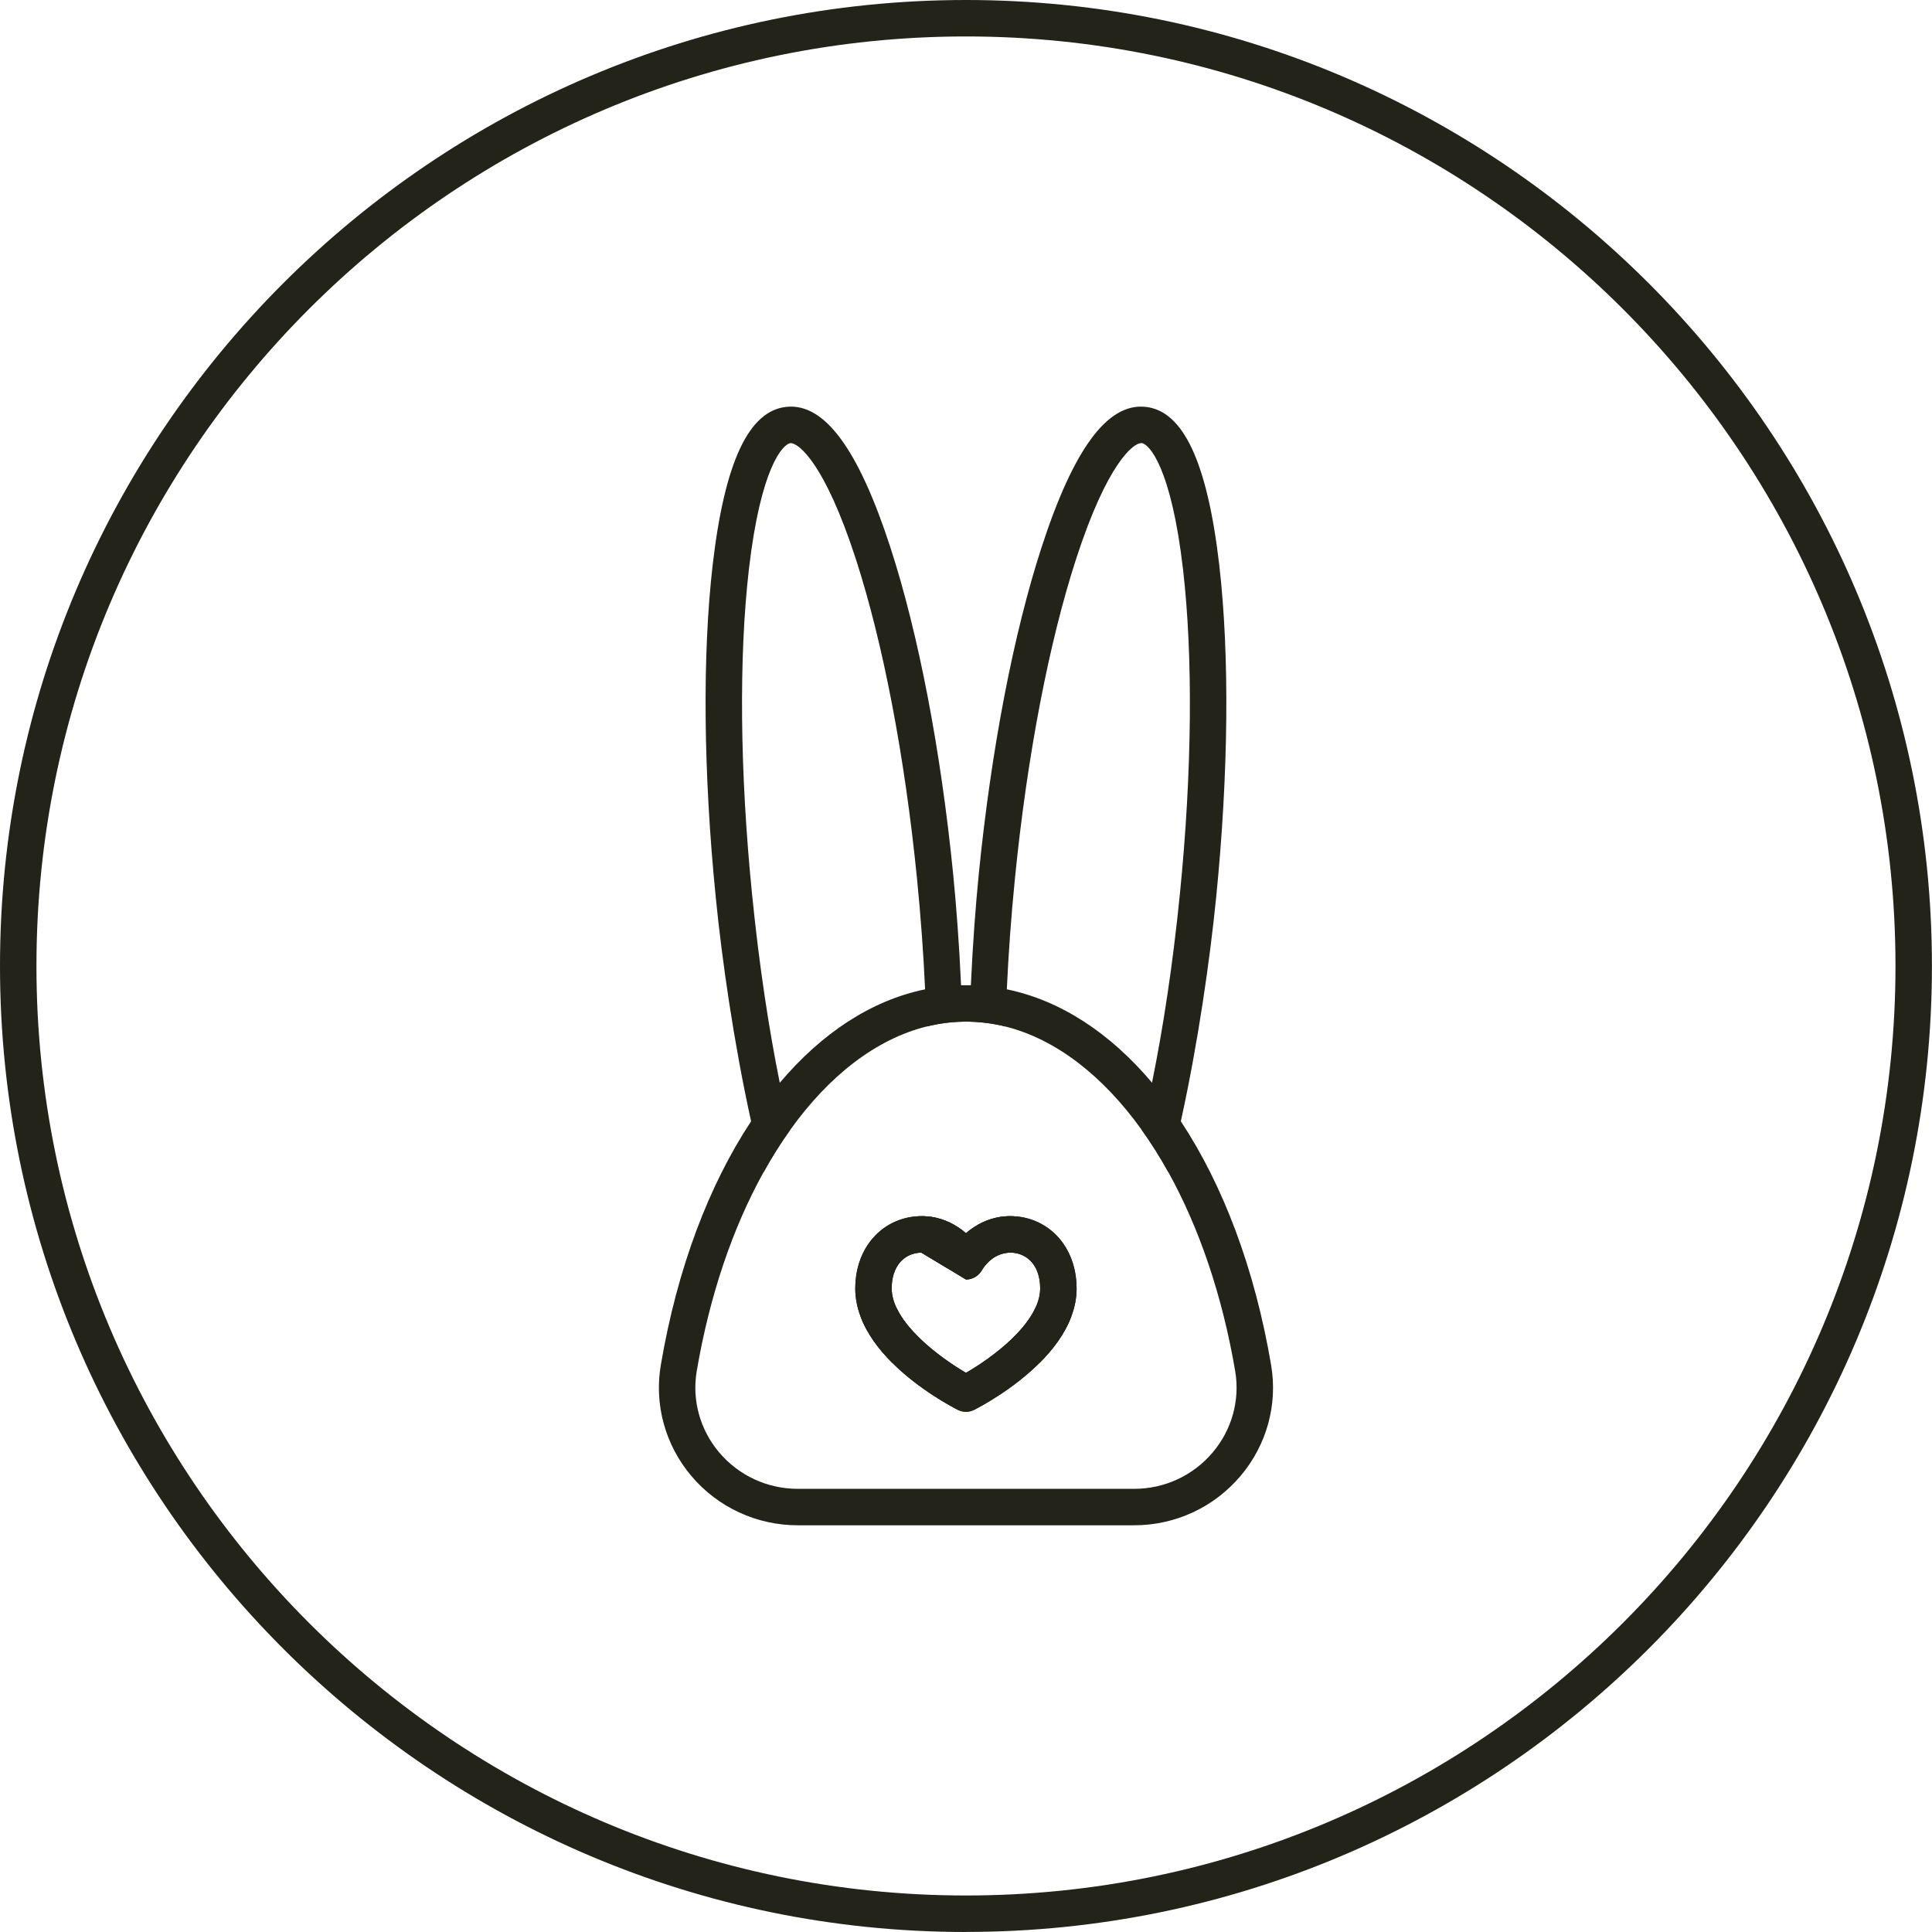<?xml version="1.0" encoding="UTF-8"?><svg id="Layer_2" xmlns="http://www.w3.org/2000/svg" viewBox="0 0 283.59 283.59"><defs><style>.cls-1{fill:#23231a;}</style></defs><g id="Layer_1-2"><path class="cls-1" d="m141.79,283.59C63.61,283.59,0,219.98,0,141.79S63.61,0,141.79,0c78.19,0,141.79,63.61,141.79,141.79s-63.61,141.79-141.79,141.79Zm0-278.24c-75.24,0-136.44,61.21-136.44,136.44,0,75.23,61.21,136.44,136.44,136.44,75.24,0,136.44-61.21,136.44-136.44,0-75.23-61.21-136.44-136.44-136.44Z"/><path class="cls-1" d="m154.6,195.04c-.83-.08-1.73-1.13-2.6-3.09-.73,1.61-2.01,3.17-3.47,4.57,1.16,1.74,2.51,2.95,4.08,3.51,1.99-1.98,3.75-4.32,4.69-6.93-1.05,1.35-1.98,2-2.7,1.94Zm-4.87-10.93c-.34-1.67-.65-3.54-.92-5.58-1.85-.11-3.67.34-5.29,1.26.29,2.12.63,4.14,1.04,6.03,1.48-1.9,3.5-2.19,4.87-1.81.1.03.2.06.3.1Zm29.24-101.18c-1.75-15.07-5.29-22.66-10.85-23.21-5.57-.57-10.54,6.18-15.23,20.61-4.12,12.67-7.4,29.71-9.22,47.97-.47,4.76-.89,10.37-1.16,16.32-.08,1.76-.14,3.54-.19,5.35,1.78.04,3.54.28,5.27.71.05-1.77.11-3.59.2-5.46.23-5.1.62-10.57,1.2-16.39,1.79-17.89,4.98-34.52,8.99-46.85,4.54-13.96,8.36-16.94,9.54-16.94h.07c1.1.11,4.34,3.65,6.06,18.51,1.49,12.87,1.33,29.81-.46,47.7-1.05,10.47-2.47,19.71-4.09,27.67-.49,2.42-1,4.73-1.52,6.92,1.39,1.94,2.71,4.03,3.95,6.27.64-2.45,1.24-4.97,1.8-7.52,2.54-11.53,4.26-23.67,5.18-32.81,1.83-18.26,1.99-35.61.46-48.85Z"/><path class="cls-1" d="m134.77,178.53c-.27,2.04-.58,3.91-.92,5.58.09-.04.19-.07.29-.1.34-.09.71-.14,1.1-.14l3.72,2.24c.44-1.97.8-4.09,1.1-6.32-1.62-.92-3.44-1.37-5.29-1.26Zm-5.78,16.51c-.74.05-1.66-.57-2.7-1.87.95,2.59,2.71,4.91,4.68,6.87,1.58-.57,2.94-1.79,4.1-3.54-1.47-1.4-2.74-2.95-3.49-4.55-.86,1.96-1.76,3.01-2.59,3.09Zm12.08-50.42c-.27-5.95-.69-11.56-1.16-16.32-1.82-18.26-5.1-35.3-9.22-47.97-4.69-14.42-9.67-21.18-15.23-20.61-5.56.55-9.1,8.14-10.85,23.21-1.53,13.24-1.37,30.59.46,48.85.91,9.14,2.64,21.28,5.18,32.81.56,2.55,1.16,5.08,1.8,7.53,1.23-2.23,2.54-4.31,3.92-6.24-.51-2.19-1.02-4.51-1.51-6.94-1.61-7.96-3.02-17.2-4.07-27.69-1.79-17.89-1.95-34.83-.46-47.7,1.72-14.86,4.96-18.4,6.13-18.51,1.18,0,5,2.98,9.54,16.94,4.01,12.33,7.2,28.96,8.99,46.85.58,5.82.97,11.29,1.2,16.39.09,1.87.15,3.69.2,5.46,1.73-.43,3.49-.67,5.27-.71-.05-1.8-.11-3.59-.19-5.35Z"/><path class="cls-1" d="m147.79,145.22c-.09,1.87-.15,3.69-.2,5.46,7.4,1.86,14.29,7.21,19.99,15.16.52-2.19,1.03-4.5,1.52-6.92-6.15-7.29-13.43-12.08-21.31-13.7Zm38.79,55.14c-2.41-14.2-7.07-26.42-13.25-35.77-1.34-2.03-2.75-3.92-4.23-5.67-6.15-7.29-13.43-12.08-21.31-13.7-1.73-.35-3.5-.56-5.28-.6-.24,0-.48,0-.72,0s-.48,0-.72,0c-1.78.04-3.55.25-5.28.6-7.88,1.62-15.17,6.42-21.33,13.72-1.47,1.74-2.88,3.63-4.21,5.65-6.18,9.35-10.84,21.57-13.25,35.77-.99,5.81.64,11.74,4.47,16.28,3.89,4.61,9.59,7.25,15.62,7.25h49.4c6.03,0,11.72-2.64,15.62-7.26,3.83-4.53,5.46-10.46,4.47-16.27Zm-8.56,12.82c-2.87,3.41-7.08,5.36-11.53,5.36h-49.4c-4.45,0-8.66-1.95-11.53-5.35-2.81-3.33-4.01-7.68-3.29-11.93,1.9-11.16,5.31-21.08,9.78-29.14,1.23-2.23,2.54-4.31,3.92-6.24,5.71-7.98,12.61-13.34,20.02-15.2,1.73-.43,3.49-.67,5.27-.71.18-.01.35-.01.53-.01s.35,0,.53.01c1.78.04,3.54.28,5.27.71,7.4,1.86,14.29,7.21,19.99,15.16,1.39,1.94,2.71,4.03,3.95,6.27,4.46,8.07,7.88,17.98,9.78,29.15.72,4.25-.48,8.6-3.29,11.92Z"/><path class="cls-1" d="m150.85,178.85c-.68-.19-1.36-.29-2.04-.32-1.85-.11-3.67.34-5.29,1.26-.61.34-1.19.75-1.73,1.22-.54-.47-1.12-.88-1.73-1.22-1.62-.92-3.44-1.37-5.29-1.26-.68.03-1.36.13-2.04.32-4.37,1.2-7.19,5.22-7.19,10.26,0,1.42.27,2.77.75,4.06.95,2.59,2.71,4.91,4.68,6.87,3.94,3.93,8.73,6.45,9.61,6.9.38.19.79.29,1.21.29s.83-.1,1.21-.29c.88-.45,5.67-2.97,9.61-6.91,1.99-1.98,3.75-4.32,4.69-6.93.47-1.27.73-2.6.73-3.99,0-5.04-2.82-9.06-7.18-10.26Zm-9.06,22.66c-1.84-1.08-4.5-2.87-6.72-5.01-1.47-1.4-2.74-2.95-3.49-4.55-.44-.93-.69-1.89-.69-2.84,0-2.51,1.1-4.35,2.96-5,.09-.04.19-.07.29-.1.34-.09.71-.14,1.1-.14l3.72,2.24,2.83,1.71c.94,0,1.82-.5,2.3-1.31.15-.25.31-.48.47-.69,1.48-1.9,3.5-2.19,4.87-1.81.1.03.2.06.3.1,1.86.65,2.95,2.49,2.95,5,0,.95-.25,1.91-.68,2.84-.73,1.61-2.01,3.17-3.47,4.57-2.21,2.12-4.85,3.9-6.74,4.99Z"/><path class="cls-1" d="m150.85,178.85c-.68-.19-1.36-.29-2.04-.32-1.85-.11-3.67.34-5.29,1.26-.61.34-1.19.75-1.73,1.22-.54-.47-1.12-.88-1.73-1.22-1.62-.92-3.44-1.37-5.29-1.26-.68.03-1.36.13-2.04.32-4.37,1.2-7.19,5.22-7.19,10.26,0,1.42.27,2.77.75,4.06.95,2.59,2.71,4.91,4.68,6.87,3.94,3.93,8.73,6.45,9.61,6.9.38.19.79.29,1.21.29s.83-.1,1.21-.29c.88-.45,5.67-2.97,9.61-6.91,1.99-1.98,3.75-4.32,4.69-6.93.47-1.27.73-2.6.73-3.99,0-5.04-2.82-9.06-7.18-10.26Zm-9.06,22.66c-1.84-1.08-4.5-2.87-6.72-5.01-1.47-1.4-2.74-2.95-3.49-4.55-.44-.93-.69-1.89-.69-2.84,0-2.51,1.1-4.35,2.96-5,.09-.04.19-.07.29-.1.34-.09.71-.14,1.1-.14l3.72,2.24,2.83,1.71c.94,0,1.82-.5,2.3-1.31.15-.25.31-.48.47-.69,1.48-1.9,3.5-2.19,4.87-1.81.1.03.2.06.3.1,1.86.65,2.95,2.49,2.95,5,0,.95-.25,1.91-.68,2.84-.73,1.61-2.01,3.17-3.47,4.57-2.21,2.12-4.85,3.9-6.74,4.99Z"/></g></svg>